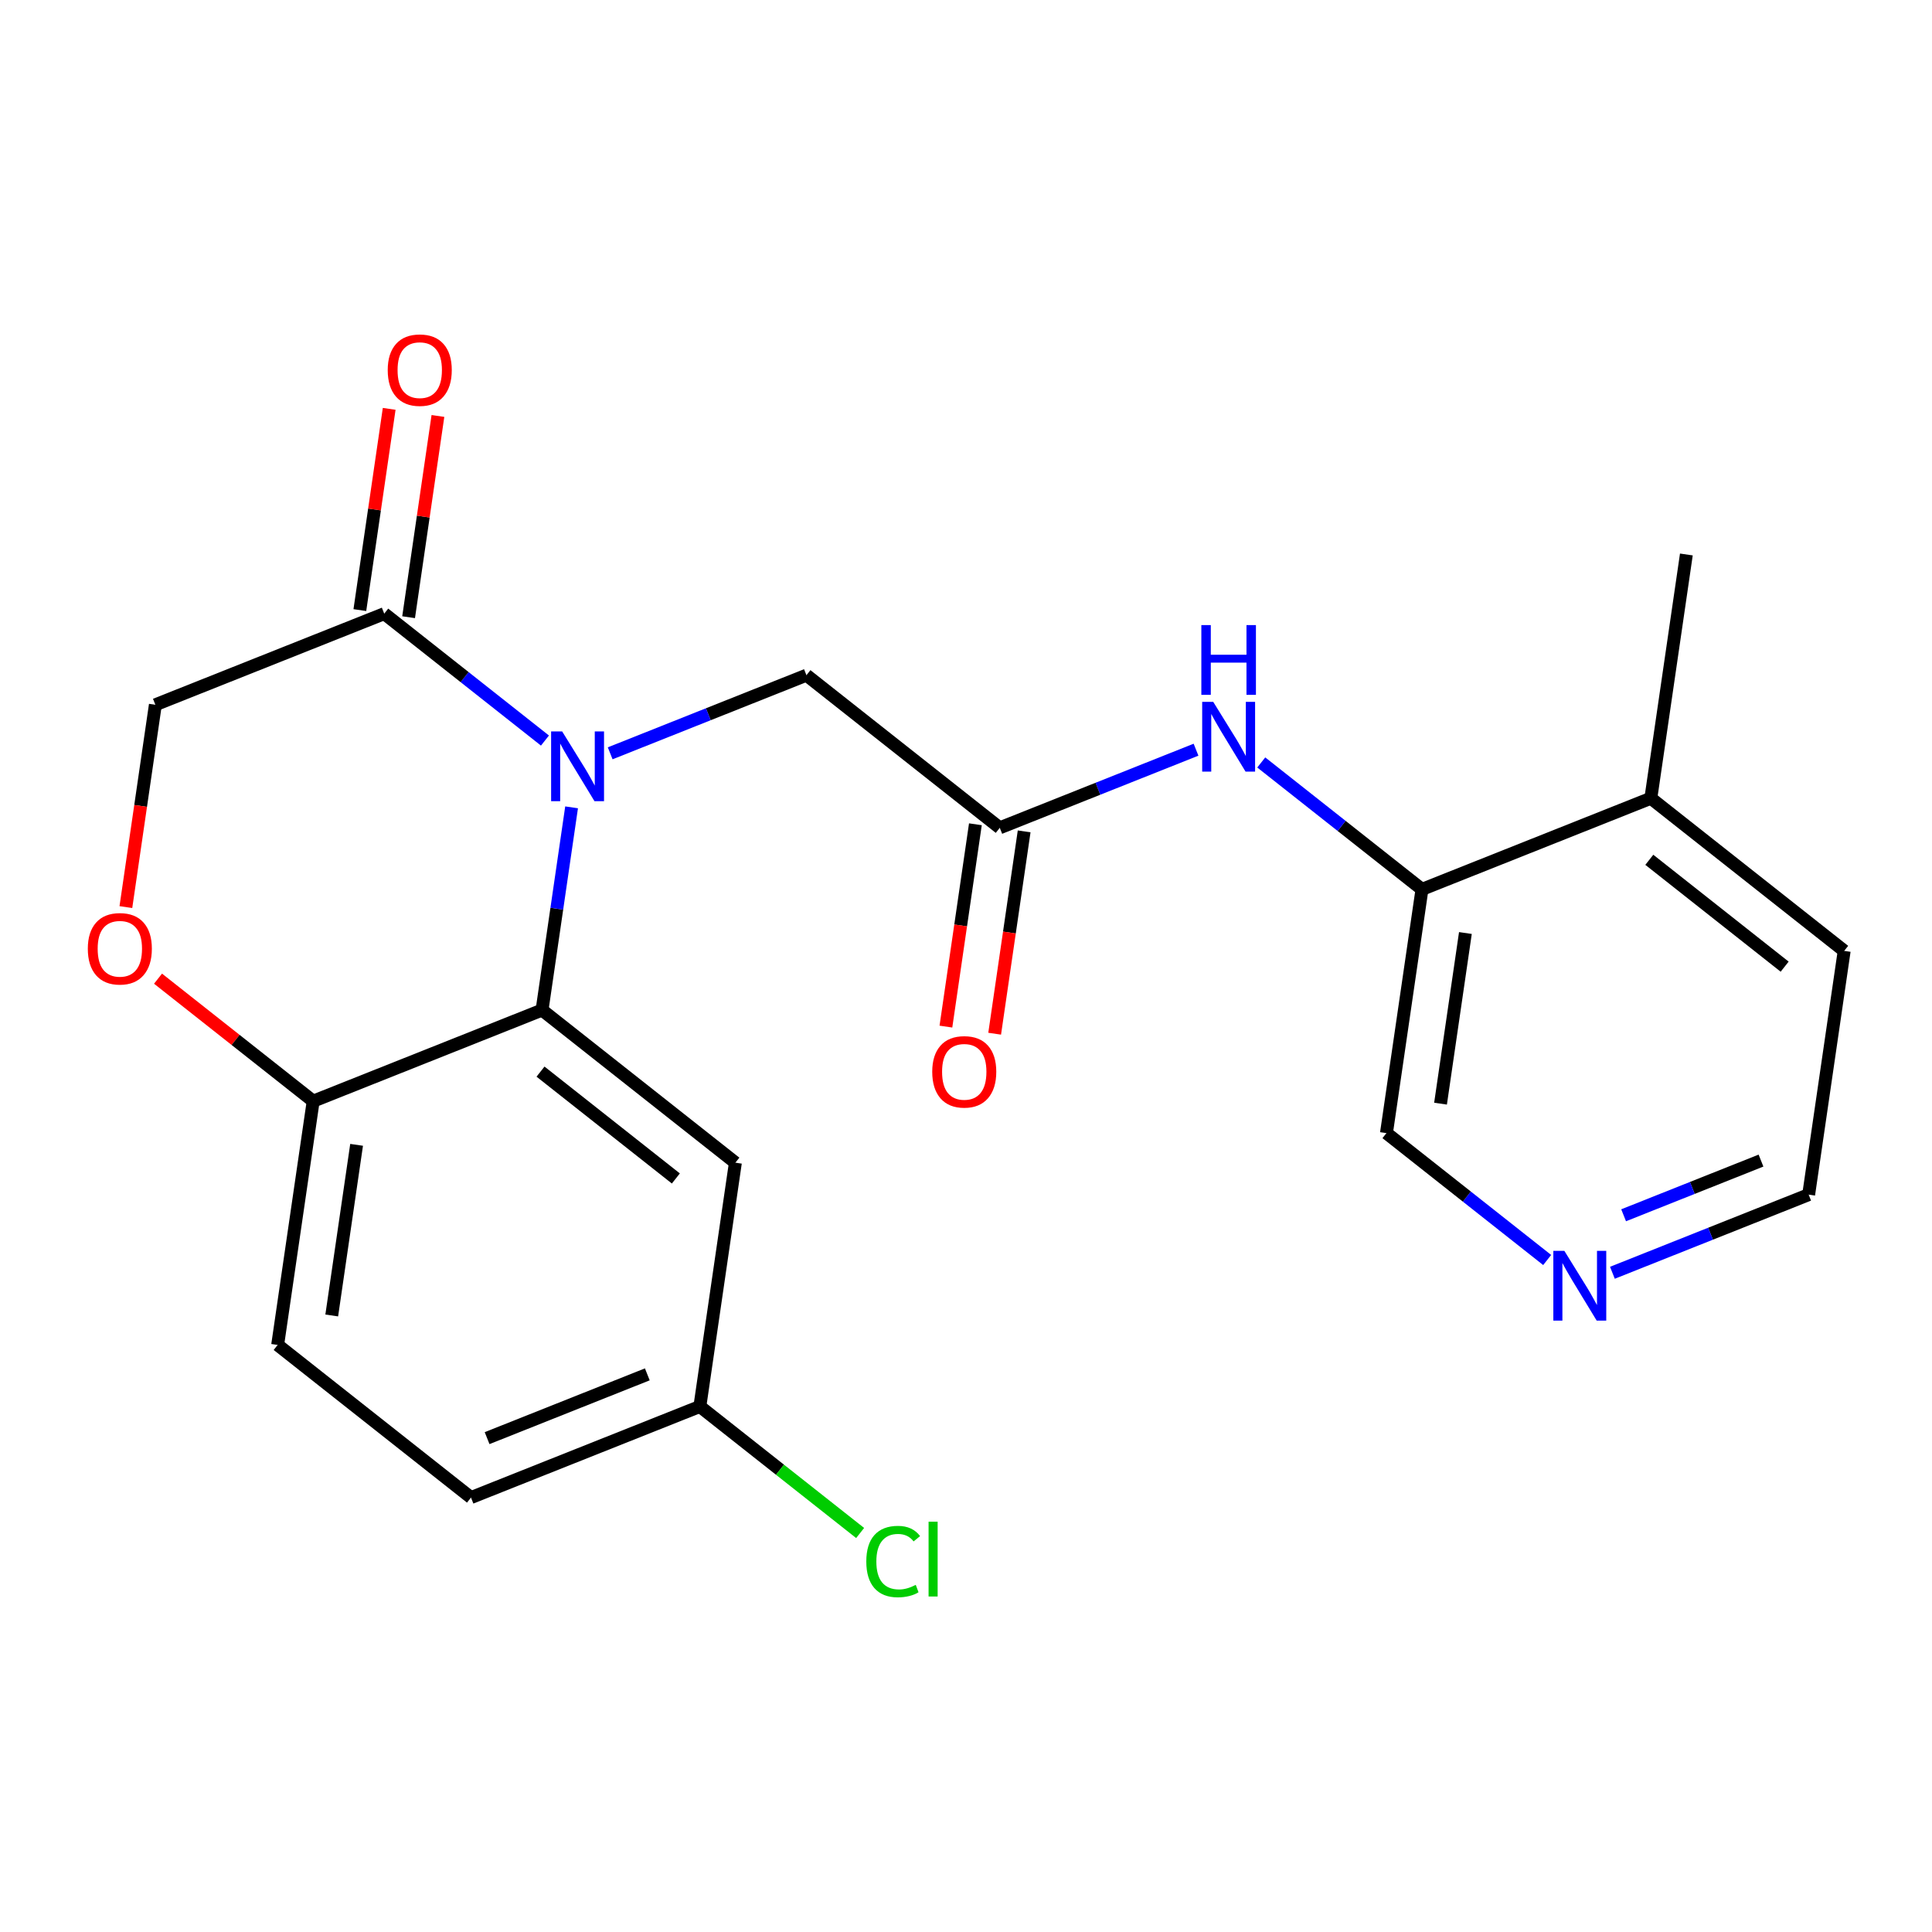 <?xml version='1.0' encoding='iso-8859-1'?>
<svg version='1.1' baseProfile='full'
              xmlns='http://www.w3.org/2000/svg'
                      xmlns:rdkit='http://www.rdkit.org/xml'
                      xmlns:xlink='http://www.w3.org/1999/xlink'
                  xml:space='preserve'
width='300px' height='300px' viewBox='0 0 300 300'>
<!-- END OF HEADER -->
<rect style='opacity:1.0;fill:#FFFFFF;stroke:none' width='300' height='300' x='0' y='0'> </rect>
<rect style='opacity:1.0;fill:#FFFFFF;stroke:none' width='300' height='300' x='0' y='0'> </rect>
<path class='bond-0 atom-0 atom-1' d='M 261.858,86.099 L 256.342,123.95' style='fill:none;fill-rule:evenodd;stroke:#000000;stroke-width:2.0px;stroke-linecap:butt;stroke-linejoin:miter;stroke-opacity:1' />
<path class='bond-1 atom-1 atom-2' d='M 256.342,123.95 L 286.364,147.653' style='fill:none;fill-rule:evenodd;stroke:#000000;stroke-width:2.0px;stroke-linecap:butt;stroke-linejoin:miter;stroke-opacity:1' />
<path class='bond-1 atom-1 atom-2' d='M 256.105,133.51 L 277.12,150.102' style='fill:none;fill-rule:evenodd;stroke:#000000;stroke-width:2.0px;stroke-linecap:butt;stroke-linejoin:miter;stroke-opacity:1' />
<path class='bond-22 atom-6 atom-1' d='M 220.804,138.098 L 256.342,123.95' style='fill:none;fill-rule:evenodd;stroke:#000000;stroke-width:2.0px;stroke-linecap:butt;stroke-linejoin:miter;stroke-opacity:1' />
<path class='bond-2 atom-2 atom-3' d='M 286.364,147.653 L 280.848,185.504' style='fill:none;fill-rule:evenodd;stroke:#000000;stroke-width:2.0px;stroke-linecap:butt;stroke-linejoin:miter;stroke-opacity:1' />
<path class='bond-3 atom-3 atom-4' d='M 280.848,185.504 L 265.611,191.57' style='fill:none;fill-rule:evenodd;stroke:#000000;stroke-width:2.0px;stroke-linecap:butt;stroke-linejoin:miter;stroke-opacity:1' />
<path class='bond-3 atom-3 atom-4' d='M 265.611,191.57 L 250.374,197.636' style='fill:none;fill-rule:evenodd;stroke:#0000FF;stroke-width:2.0px;stroke-linecap:butt;stroke-linejoin:miter;stroke-opacity:1' />
<path class='bond-3 atom-3 atom-4' d='M 273.447,180.216 L 262.781,184.462' style='fill:none;fill-rule:evenodd;stroke:#000000;stroke-width:2.0px;stroke-linecap:butt;stroke-linejoin:miter;stroke-opacity:1' />
<path class='bond-3 atom-3 atom-4' d='M 262.781,184.462 L 252.115,188.708' style='fill:none;fill-rule:evenodd;stroke:#0000FF;stroke-width:2.0px;stroke-linecap:butt;stroke-linejoin:miter;stroke-opacity:1' />
<path class='bond-4 atom-4 atom-5' d='M 240.245,195.653 L 227.767,185.801' style='fill:none;fill-rule:evenodd;stroke:#0000FF;stroke-width:2.0px;stroke-linecap:butt;stroke-linejoin:miter;stroke-opacity:1' />
<path class='bond-4 atom-4 atom-5' d='M 227.767,185.801 L 215.288,175.949' style='fill:none;fill-rule:evenodd;stroke:#000000;stroke-width:2.0px;stroke-linecap:butt;stroke-linejoin:miter;stroke-opacity:1' />
<path class='bond-5 atom-5 atom-6' d='M 215.288,175.949 L 220.804,138.098' style='fill:none;fill-rule:evenodd;stroke:#000000;stroke-width:2.0px;stroke-linecap:butt;stroke-linejoin:miter;stroke-opacity:1' />
<path class='bond-5 atom-5 atom-6' d='M 223.685,171.375 L 227.547,144.879' style='fill:none;fill-rule:evenodd;stroke:#000000;stroke-width:2.0px;stroke-linecap:butt;stroke-linejoin:miter;stroke-opacity:1' />
<path class='bond-6 atom-6 atom-7' d='M 220.804,138.098 L 208.325,128.246' style='fill:none;fill-rule:evenodd;stroke:#000000;stroke-width:2.0px;stroke-linecap:butt;stroke-linejoin:miter;stroke-opacity:1' />
<path class='bond-6 atom-6 atom-7' d='M 208.325,128.246 L 195.847,118.394' style='fill:none;fill-rule:evenodd;stroke:#0000FF;stroke-width:2.0px;stroke-linecap:butt;stroke-linejoin:miter;stroke-opacity:1' />
<path class='bond-7 atom-7 atom-8' d='M 185.718,116.412 L 170.481,122.478' style='fill:none;fill-rule:evenodd;stroke:#0000FF;stroke-width:2.0px;stroke-linecap:butt;stroke-linejoin:miter;stroke-opacity:1' />
<path class='bond-7 atom-7 atom-8' d='M 170.481,122.478 L 155.244,128.544' style='fill:none;fill-rule:evenodd;stroke:#000000;stroke-width:2.0px;stroke-linecap:butt;stroke-linejoin:miter;stroke-opacity:1' />
<path class='bond-8 atom-8 atom-9' d='M 151.459,127.993 L 149.17,143.701' style='fill:none;fill-rule:evenodd;stroke:#000000;stroke-width:2.0px;stroke-linecap:butt;stroke-linejoin:miter;stroke-opacity:1' />
<path class='bond-8 atom-8 atom-9' d='M 149.17,143.701 L 146.881,159.41' style='fill:none;fill-rule:evenodd;stroke:#FF0000;stroke-width:2.0px;stroke-linecap:butt;stroke-linejoin:miter;stroke-opacity:1' />
<path class='bond-8 atom-8 atom-9' d='M 159.029,129.096 L 156.74,144.804' style='fill:none;fill-rule:evenodd;stroke:#000000;stroke-width:2.0px;stroke-linecap:butt;stroke-linejoin:miter;stroke-opacity:1' />
<path class='bond-8 atom-8 atom-9' d='M 156.74,144.804 L 154.451,160.513' style='fill:none;fill-rule:evenodd;stroke:#FF0000;stroke-width:2.0px;stroke-linecap:butt;stroke-linejoin:miter;stroke-opacity:1' />
<path class='bond-9 atom-8 atom-10' d='M 155.244,128.544 L 125.223,104.842' style='fill:none;fill-rule:evenodd;stroke:#000000;stroke-width:2.0px;stroke-linecap:butt;stroke-linejoin:miter;stroke-opacity:1' />
<path class='bond-10 atom-10 atom-11' d='M 125.223,104.842 L 109.986,110.908' style='fill:none;fill-rule:evenodd;stroke:#000000;stroke-width:2.0px;stroke-linecap:butt;stroke-linejoin:miter;stroke-opacity:1' />
<path class='bond-10 atom-10 atom-11' d='M 109.986,110.908 L 94.749,116.974' style='fill:none;fill-rule:evenodd;stroke:#0000FF;stroke-width:2.0px;stroke-linecap:butt;stroke-linejoin:miter;stroke-opacity:1' />
<path class='bond-11 atom-11 atom-12' d='M 84.62,114.992 L 72.142,105.139' style='fill:none;fill-rule:evenodd;stroke:#0000FF;stroke-width:2.0px;stroke-linecap:butt;stroke-linejoin:miter;stroke-opacity:1' />
<path class='bond-11 atom-11 atom-12' d='M 72.142,105.139 L 59.663,95.287' style='fill:none;fill-rule:evenodd;stroke:#000000;stroke-width:2.0px;stroke-linecap:butt;stroke-linejoin:miter;stroke-opacity:1' />
<path class='bond-23 atom-22 atom-11' d='M 84.169,156.841 L 86.462,141.102' style='fill:none;fill-rule:evenodd;stroke:#000000;stroke-width:2.0px;stroke-linecap:butt;stroke-linejoin:miter;stroke-opacity:1' />
<path class='bond-23 atom-22 atom-11' d='M 86.462,141.102 L 88.756,125.363' style='fill:none;fill-rule:evenodd;stroke:#0000FF;stroke-width:2.0px;stroke-linecap:butt;stroke-linejoin:miter;stroke-opacity:1' />
<path class='bond-12 atom-12 atom-13' d='M 63.448,95.839 L 65.725,80.215' style='fill:none;fill-rule:evenodd;stroke:#000000;stroke-width:2.0px;stroke-linecap:butt;stroke-linejoin:miter;stroke-opacity:1' />
<path class='bond-12 atom-12 atom-13' d='M 65.725,80.215 L 68.002,64.59' style='fill:none;fill-rule:evenodd;stroke:#FF0000;stroke-width:2.0px;stroke-linecap:butt;stroke-linejoin:miter;stroke-opacity:1' />
<path class='bond-12 atom-12 atom-13' d='M 55.878,94.736 L 58.155,79.111' style='fill:none;fill-rule:evenodd;stroke:#000000;stroke-width:2.0px;stroke-linecap:butt;stroke-linejoin:miter;stroke-opacity:1' />
<path class='bond-12 atom-12 atom-13' d='M 58.155,79.111 L 60.432,63.487' style='fill:none;fill-rule:evenodd;stroke:#FF0000;stroke-width:2.0px;stroke-linecap:butt;stroke-linejoin:miter;stroke-opacity:1' />
<path class='bond-13 atom-12 atom-14' d='M 59.663,95.287 L 24.125,109.436' style='fill:none;fill-rule:evenodd;stroke:#000000;stroke-width:2.0px;stroke-linecap:butt;stroke-linejoin:miter;stroke-opacity:1' />
<path class='bond-14 atom-14 atom-15' d='M 24.125,109.436 L 21.836,125.144' style='fill:none;fill-rule:evenodd;stroke:#000000;stroke-width:2.0px;stroke-linecap:butt;stroke-linejoin:miter;stroke-opacity:1' />
<path class='bond-14 atom-14 atom-15' d='M 21.836,125.144 L 19.547,140.853' style='fill:none;fill-rule:evenodd;stroke:#FF0000;stroke-width:2.0px;stroke-linecap:butt;stroke-linejoin:miter;stroke-opacity:1' />
<path class='bond-15 atom-15 atom-16' d='M 24.538,151.968 L 36.584,161.478' style='fill:none;fill-rule:evenodd;stroke:#FF0000;stroke-width:2.0px;stroke-linecap:butt;stroke-linejoin:miter;stroke-opacity:1' />
<path class='bond-15 atom-15 atom-16' d='M 36.584,161.478 L 48.631,170.989' style='fill:none;fill-rule:evenodd;stroke:#000000;stroke-width:2.0px;stroke-linecap:butt;stroke-linejoin:miter;stroke-opacity:1' />
<path class='bond-16 atom-16 atom-17' d='M 48.631,170.989 L 43.115,208.84' style='fill:none;fill-rule:evenodd;stroke:#000000;stroke-width:2.0px;stroke-linecap:butt;stroke-linejoin:miter;stroke-opacity:1' />
<path class='bond-16 atom-16 atom-17' d='M 55.373,177.77 L 51.512,204.266' style='fill:none;fill-rule:evenodd;stroke:#000000;stroke-width:2.0px;stroke-linecap:butt;stroke-linejoin:miter;stroke-opacity:1' />
<path class='bond-24 atom-22 atom-16' d='M 84.169,156.841 L 48.631,170.989' style='fill:none;fill-rule:evenodd;stroke:#000000;stroke-width:2.0px;stroke-linecap:butt;stroke-linejoin:miter;stroke-opacity:1' />
<path class='bond-17 atom-17 atom-18' d='M 43.115,208.84 L 73.136,232.543' style='fill:none;fill-rule:evenodd;stroke:#000000;stroke-width:2.0px;stroke-linecap:butt;stroke-linejoin:miter;stroke-opacity:1' />
<path class='bond-18 atom-18 atom-19' d='M 73.136,232.543 L 108.674,218.394' style='fill:none;fill-rule:evenodd;stroke:#000000;stroke-width:2.0px;stroke-linecap:butt;stroke-linejoin:miter;stroke-opacity:1' />
<path class='bond-18 atom-18 atom-19' d='M 75.637,223.313 L 100.514,213.409' style='fill:none;fill-rule:evenodd;stroke:#000000;stroke-width:2.0px;stroke-linecap:butt;stroke-linejoin:miter;stroke-opacity:1' />
<path class='bond-19 atom-19 atom-20' d='M 108.674,218.394 L 121.118,228.219' style='fill:none;fill-rule:evenodd;stroke:#000000;stroke-width:2.0px;stroke-linecap:butt;stroke-linejoin:miter;stroke-opacity:1' />
<path class='bond-19 atom-19 atom-20' d='M 121.118,228.219 L 133.563,238.044' style='fill:none;fill-rule:evenodd;stroke:#00CC00;stroke-width:2.0px;stroke-linecap:butt;stroke-linejoin:miter;stroke-opacity:1' />
<path class='bond-20 atom-19 atom-21' d='M 108.674,218.394 L 114.19,180.543' style='fill:none;fill-rule:evenodd;stroke:#000000;stroke-width:2.0px;stroke-linecap:butt;stroke-linejoin:miter;stroke-opacity:1' />
<path class='bond-21 atom-21 atom-22' d='M 114.19,180.543 L 84.169,156.841' style='fill:none;fill-rule:evenodd;stroke:#000000;stroke-width:2.0px;stroke-linecap:butt;stroke-linejoin:miter;stroke-opacity:1' />
<path class='bond-21 atom-21 atom-22' d='M 104.947,182.992 L 83.931,166.401' style='fill:none;fill-rule:evenodd;stroke:#000000;stroke-width:2.0px;stroke-linecap:butt;stroke-linejoin:miter;stroke-opacity:1' />
<path  class='atom-4' d='M 242.915 194.236
L 246.465 199.973
Q 246.817 200.539, 247.383 201.564
Q 247.949 202.589, 247.98 202.651
L 247.98 194.236
L 249.418 194.236
L 249.418 205.068
L 247.934 205.068
L 244.124 198.795
Q 243.68 198.061, 243.206 197.219
Q 242.747 196.378, 242.609 196.117
L 242.609 205.068
L 241.201 205.068
L 241.201 194.236
L 242.915 194.236
' fill='#0000FF'/>
<path  class='atom-7' d='M 188.388 108.98
L 191.937 114.717
Q 192.289 115.283, 192.855 116.308
Q 193.422 117.334, 193.452 117.395
L 193.452 108.98
L 194.89 108.98
L 194.89 119.812
L 193.406 119.812
L 189.596 113.539
Q 189.153 112.805, 188.678 111.963
Q 188.219 111.122, 188.082 110.861
L 188.082 119.812
L 186.674 119.812
L 186.674 108.98
L 188.388 108.98
' fill='#0000FF'/>
<path  class='atom-7' d='M 186.544 97.064
L 188.013 97.064
L 188.013 101.669
L 193.552 101.669
L 193.552 97.064
L 195.02 97.064
L 195.02 107.896
L 193.552 107.896
L 193.552 102.893
L 188.013 102.893
L 188.013 107.896
L 186.544 107.896
L 186.544 97.064
' fill='#0000FF'/>
<path  class='atom-9' d='M 144.756 166.426
Q 144.756 163.825, 146.041 162.371
Q 147.326 160.918, 149.728 160.918
Q 152.13 160.918, 153.416 162.371
Q 154.701 163.825, 154.701 166.426
Q 154.701 169.057, 153.4 170.557
Q 152.1 172.041, 149.728 172.041
Q 147.341 172.041, 146.041 170.557
Q 144.756 169.073, 144.756 166.426
M 149.728 170.817
Q 151.381 170.817, 152.268 169.715
Q 153.171 168.598, 153.171 166.426
Q 153.171 164.299, 152.268 163.228
Q 151.381 162.142, 149.728 162.142
Q 148.076 162.142, 147.173 163.213
Q 146.286 164.284, 146.286 166.426
Q 146.286 168.614, 147.173 169.715
Q 148.076 170.817, 149.728 170.817
' fill='#FF0000'/>
<path  class='atom-11' d='M 87.29 113.574
L 90.84 119.311
Q 91.192 119.877, 91.758 120.902
Q 92.324 121.928, 92.355 121.989
L 92.355 113.574
L 93.793 113.574
L 93.793 124.406
L 92.309 124.406
L 88.499 118.133
Q 88.055 117.399, 87.581 116.557
Q 87.122 115.716, 86.984 115.456
L 86.984 124.406
L 85.577 124.406
L 85.577 113.574
L 87.29 113.574
' fill='#0000FF'/>
<path  class='atom-13' d='M 60.206 57.467
Q 60.206 54.866, 61.492 53.413
Q 62.777 51.959, 65.179 51.959
Q 67.581 51.959, 68.867 53.413
Q 70.152 54.866, 70.152 57.467
Q 70.152 60.099, 68.851 61.598
Q 67.551 63.082, 65.179 63.082
Q 62.792 63.082, 61.492 61.598
Q 60.206 60.114, 60.206 57.467
M 65.179 61.858
Q 66.832 61.858, 67.719 60.757
Q 68.622 59.64, 68.622 57.467
Q 68.622 55.34, 67.719 54.269
Q 66.832 53.183, 65.179 53.183
Q 63.527 53.183, 62.624 54.254
Q 61.736 55.325, 61.736 57.467
Q 61.736 59.655, 62.624 60.757
Q 63.527 61.858, 65.179 61.858
' fill='#FF0000'/>
<path  class='atom-15' d='M 13.636 147.317
Q 13.636 144.716, 14.922 143.263
Q 16.207 141.809, 18.609 141.809
Q 21.011 141.809, 22.296 143.263
Q 23.581 144.716, 23.581 147.317
Q 23.581 149.949, 22.281 151.448
Q 20.98 152.932, 18.609 152.932
Q 16.222 152.932, 14.922 151.448
Q 13.636 149.964, 13.636 147.317
M 18.609 151.708
Q 20.261 151.708, 21.149 150.607
Q 22.052 149.49, 22.052 147.317
Q 22.052 145.19, 21.149 144.119
Q 20.261 143.033, 18.609 143.033
Q 16.956 143.033, 16.054 144.104
Q 15.166 145.175, 15.166 147.317
Q 15.166 149.505, 16.054 150.607
Q 16.956 151.708, 18.609 151.708
' fill='#FF0000'/>
<path  class='atom-20' d='M 134.519 242.472
Q 134.519 239.779, 135.774 238.371
Q 137.044 236.948, 139.446 236.948
Q 141.68 236.948, 142.873 238.524
L 141.863 239.35
Q 140.991 238.203, 139.446 238.203
Q 137.809 238.203, 136.936 239.305
Q 136.08 240.391, 136.08 242.472
Q 136.08 244.614, 136.967 245.715
Q 137.87 246.817, 139.614 246.817
Q 140.807 246.817, 142.2 246.098
L 142.628 247.245
Q 142.062 247.613, 141.205 247.827
Q 140.348 248.041, 139.4 248.041
Q 137.044 248.041, 135.774 246.603
Q 134.519 245.165, 134.519 242.472
' fill='#00CC00'/>
<path  class='atom-20' d='M 144.189 236.29
L 145.596 236.29
L 145.596 247.903
L 144.189 247.903
L 144.189 236.29
' fill='#00CC00'/>
</svg>
